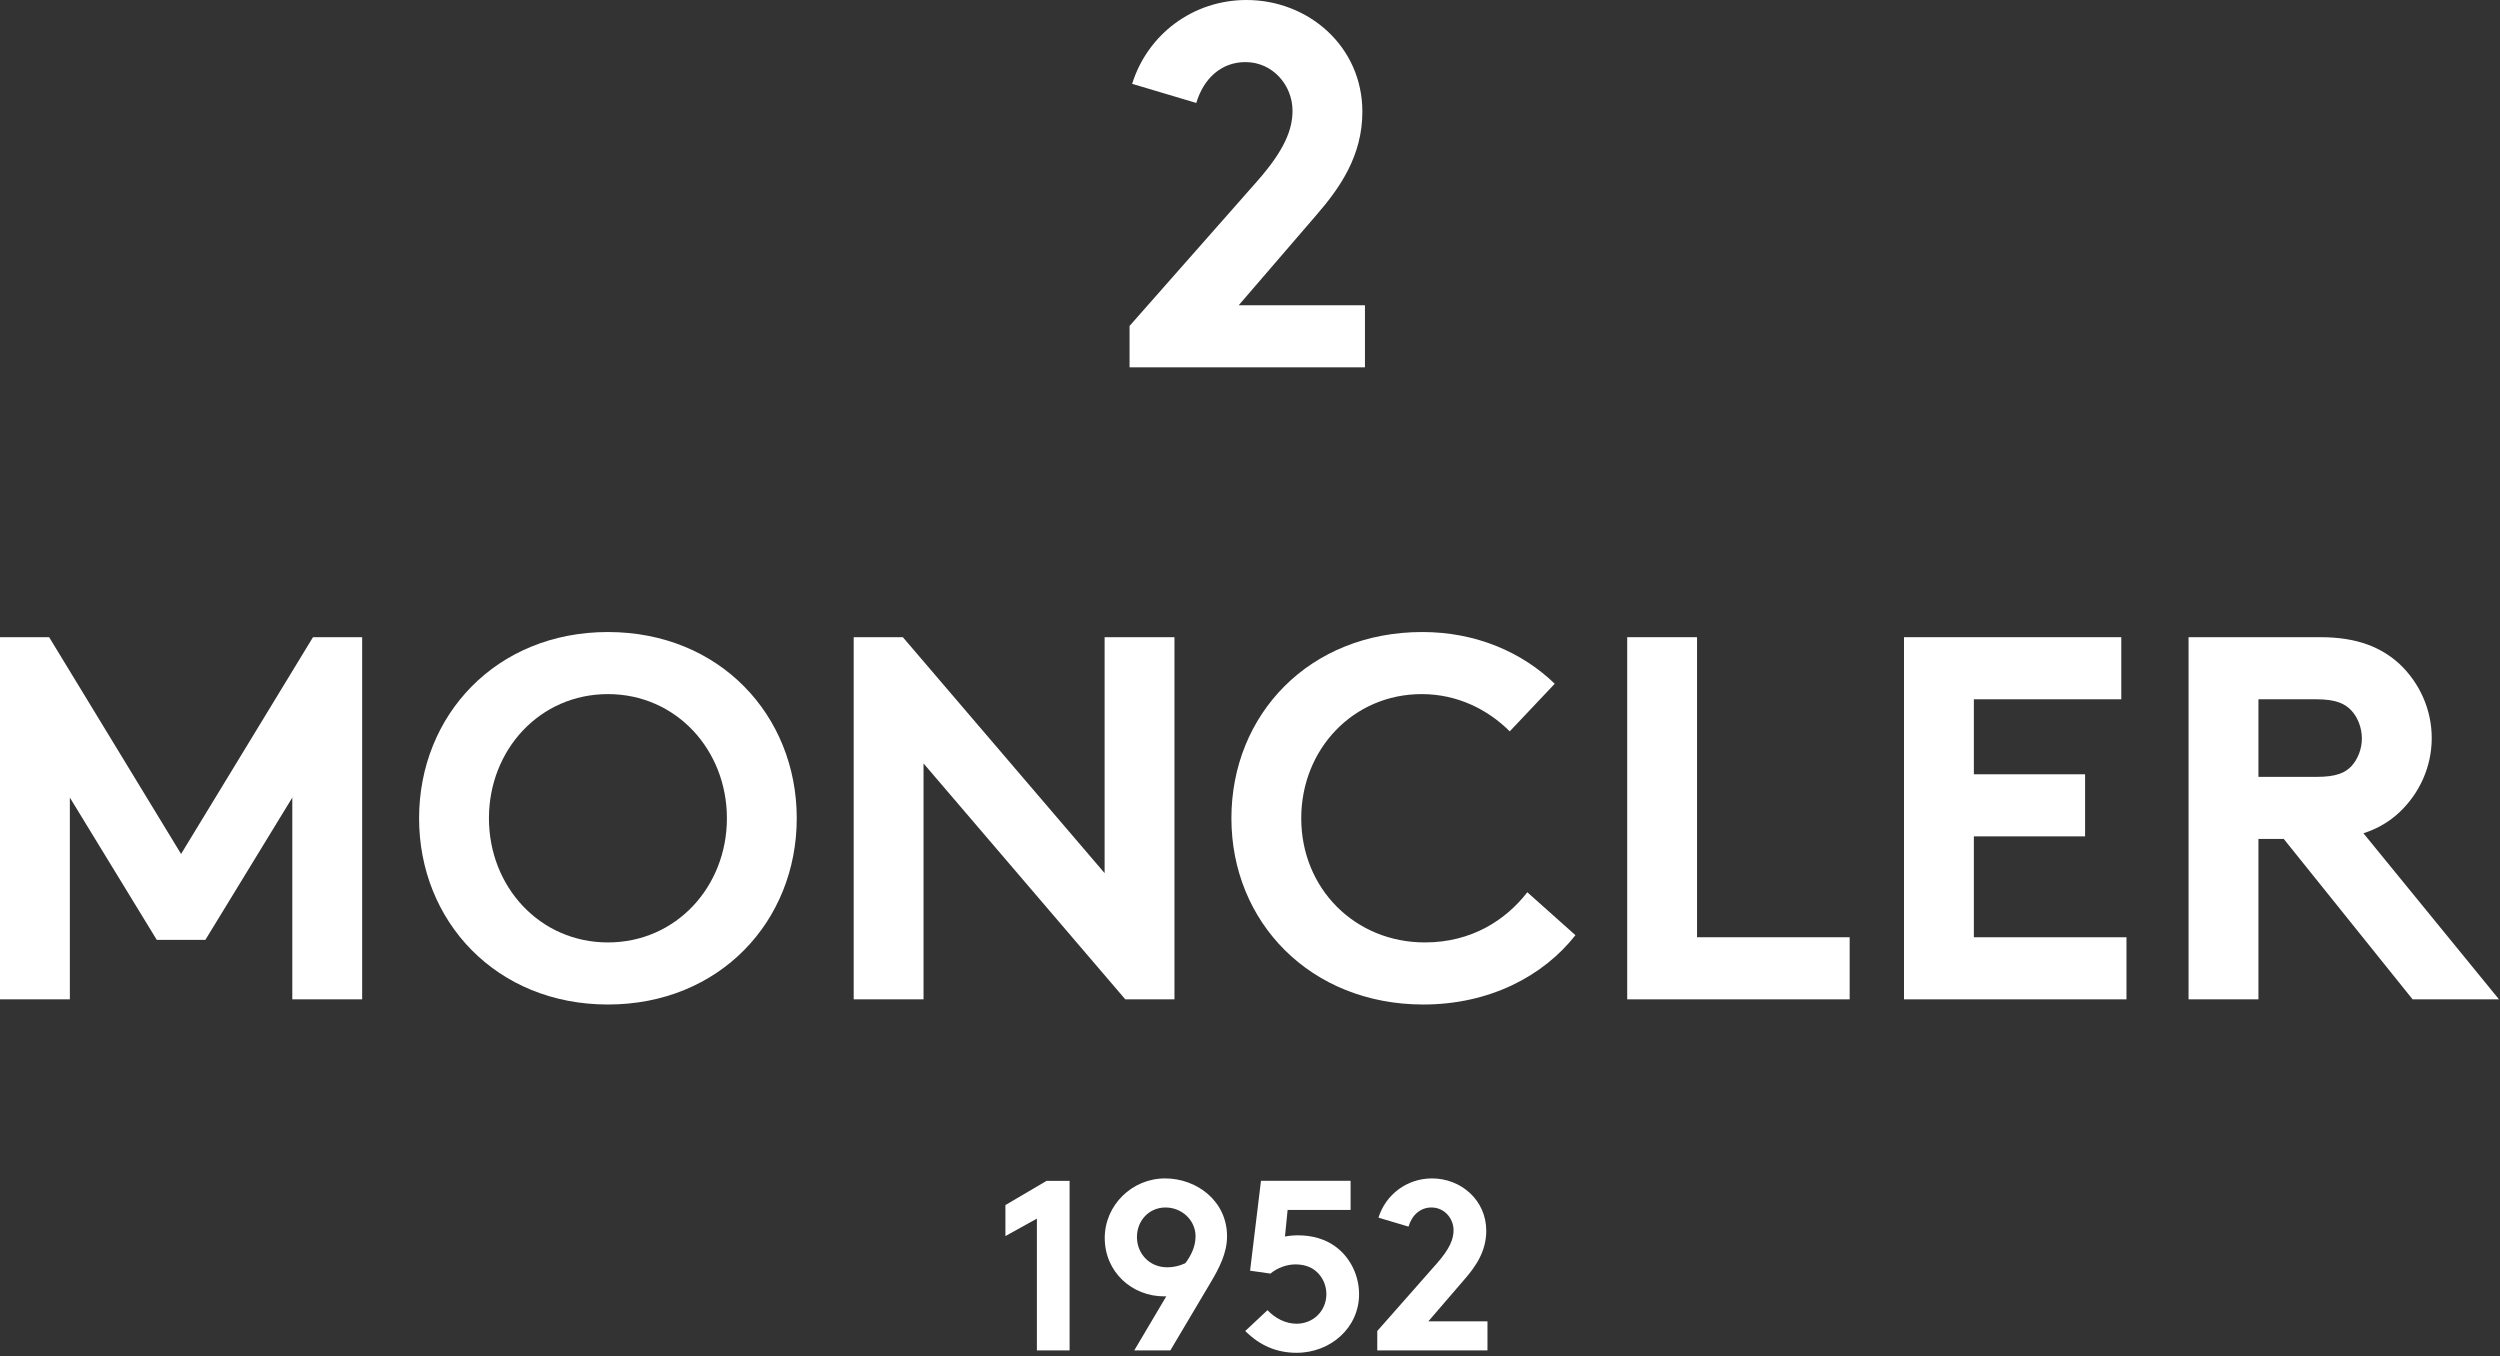 <?xml version="1.0" encoding="UTF-8"?>
<svg width="153px" height="83px" viewBox="0 0 153 83" version="1.1" xmlns="http://www.w3.org/2000/svg" xmlns:xlink="http://www.w3.org/1999/xlink">
    <rect x="0" y="0" width="153" height="83" fill="#333333" stroke="none"/>
    <!-- Generator: Sketch 63.1 (92452) - https://sketch.com -->
    <title>Ynap-20/Shelf-Logo/02-1952</title>
    <desc>Created with Sketch.</desc>
    <g id="Ynap-20/Shelf-Logo/02-1952" stroke="none" stroke-width="1" fill="none" fill-rule="evenodd">
        <g id="2-/-1952" fill="#FFFFFF">
            <path d="M69.287,5.13 C70.237,2.09 73.023,0 76.284,0 C80.084,0 83.377,2.849 83.377,6.839 C83.377,9.53 82.015,11.493 80.527,13.202 L75.809,18.681 L83.535,18.681 L83.535,22.48 L69.129,22.48 L69.129,19.947 L76.918,11.113 C78.627,9.182 79.102,7.915 79.102,6.775 C79.102,5.225 77.899,3.8 76.221,3.8 C74.734,3.8 73.657,4.812 73.213,6.301 L69.287,5.13 Z" id="Fill-62"></path>
            <polygon id="Fill-63" points="11.082 52.263 19.155 38.996 22.164 38.996 22.164 61.16 17.889 61.16 17.889 48.812 12.57 57.518 9.593 57.518 4.275 48.812 4.275 61.16 0 61.16 0 38.996 3.008 38.996"></polygon>
            <path d="M37.205,57.677 C41.384,57.677 44.487,54.257 44.487,50.079 C44.487,45.899 41.384,42.479 37.205,42.479 C33.025,42.479 29.923,45.899 29.923,50.079 C29.923,54.257 33.025,57.677 37.205,57.677 M37.205,38.68 C44.044,38.68 48.761,43.778 48.761,50.079 C48.761,56.379 44.044,61.476 37.205,61.476 C30.366,61.476 25.648,56.379 25.648,50.079 C25.648,43.778 30.366,38.68 37.205,38.68" id="Fill-64"></path>
            <polygon id="Fill-65" points="52.246 38.996 55.254 38.996 67.602 53.435 67.602 38.996 71.877 38.996 71.877 61.16 68.868 61.16 56.52 46.722 56.52 61.16 52.246 61.16"></polygon>
            <path d="M79.636,50.078 C79.636,54.384 82.929,57.677 87.203,57.677 C90.084,57.677 92.174,56.284 93.472,54.606 L96.417,57.233 C94.453,59.735 91.161,61.476 87.108,61.476 C80.206,61.476 75.362,56.442 75.362,50.078 C75.362,43.715 80.143,38.68 87.045,38.68 C90.338,38.68 93.155,39.915 95.15,41.846 L92.396,44.759 C91.066,43.429 89.198,42.479 87.013,42.479 C82.802,42.479 79.636,45.867 79.636,50.078" id="Fill-66"></path>
            <polygon id="Fill-67" points="99.585 38.996 103.859 38.996 103.859 57.36 113.199 57.36 113.199 61.16 99.585 61.16"></polygon>
            <polygon id="Fill-68" points="120.8 42.796 120.8 47.386 127.607 47.386 127.607 51.186 120.8 51.186 120.8 57.361 130.14 57.361 130.14 61.16 116.525 61.16 116.525 38.996 129.823 38.996 129.823 42.796"></polygon>
            <path d="M141.761,47.545 C142.996,47.545 143.534,47.291 143.914,46.881 C144.294,46.469 144.547,45.836 144.547,45.202 C144.547,44.537 144.294,43.904 143.914,43.493 C143.534,43.081 142.996,42.796 141.761,42.796 L138.216,42.796 L138.216,47.545 L141.761,47.545 Z M138.216,51.344 L138.216,61.16 L133.94,61.16 L133.94,38.996 L142.014,38.996 C144.294,38.996 145.751,39.63 146.859,40.642 C148.062,41.783 148.822,43.398 148.822,45.17 C148.822,46.943 148.062,48.558 146.859,49.699 C146.257,50.268 145.529,50.711 144.642,50.996 L152.938,61.16 L147.651,61.16 L139.767,51.344 L138.216,51.344 Z" id="Fill-69"></path>
            <polygon id="Fill-70" points="61.532 73.749 64.051 72.268 65.459 72.268 65.459 82.643 63.458 82.643 63.458 74.579 61.532 75.647"></polygon>
            <path d="M73.168,75.662 C73.168,74.684 72.338,73.898 71.33,73.898 C70.308,73.898 69.581,74.713 69.581,75.706 C69.581,76.699 70.322,77.559 71.434,77.559 C71.805,77.559 72.16,77.485 72.545,77.307 C72.828,76.921 73.168,76.359 73.168,75.662 L73.168,75.662 Z M69.418,82.643 L71.375,79.337 L71.241,79.337 C69.27,79.337 67.61,77.841 67.61,75.766 C67.61,73.749 69.285,72.119 71.301,72.119 C73.242,72.119 75.095,73.498 75.095,75.662 C75.095,76.685 74.62,77.603 74.072,78.522 L71.626,82.643 L69.418,82.643 Z" id="Fill-71"></path>
            <path d="M77.572,80.182 C78.017,80.657 78.654,81.012 79.351,81.012 C79.81,81.012 80.255,80.849 80.596,80.538 C80.952,80.212 81.174,79.738 81.174,79.205 C81.174,78.641 80.937,78.137 80.537,77.796 C80.211,77.514 79.766,77.381 79.277,77.381 C78.773,77.381 78.195,77.574 77.75,77.944 L76.505,77.766 L77.172,72.267 L82.656,72.267 L82.656,74.046 L78.802,74.046 L78.64,75.676 C78.847,75.632 79.159,75.602 79.44,75.602 C80.24,75.602 81.13,75.795 81.856,76.388 C82.671,77.04 83.175,78.093 83.175,79.205 C83.175,81.25 81.441,82.791 79.351,82.791 C78.15,82.791 77.113,82.361 76.209,81.457 L77.572,80.182 Z" id="Fill-72"></path>
            <path d="M84.362,74.52 C84.807,73.098 86.112,72.119 87.638,72.119 C89.417,72.119 90.959,73.453 90.959,75.321 C90.959,76.581 90.321,77.499 89.624,78.3 L87.416,80.864 L91.033,80.864 L91.033,82.643 L84.289,82.643 L84.289,81.457 L87.935,77.322 C88.735,76.417 88.958,75.824 88.958,75.291 C88.958,74.565 88.394,73.898 87.609,73.898 C86.912,73.898 86.408,74.372 86.201,75.069 L84.362,74.52 Z" id="Fill-73"></path>
        </g>
    </g>
</svg>